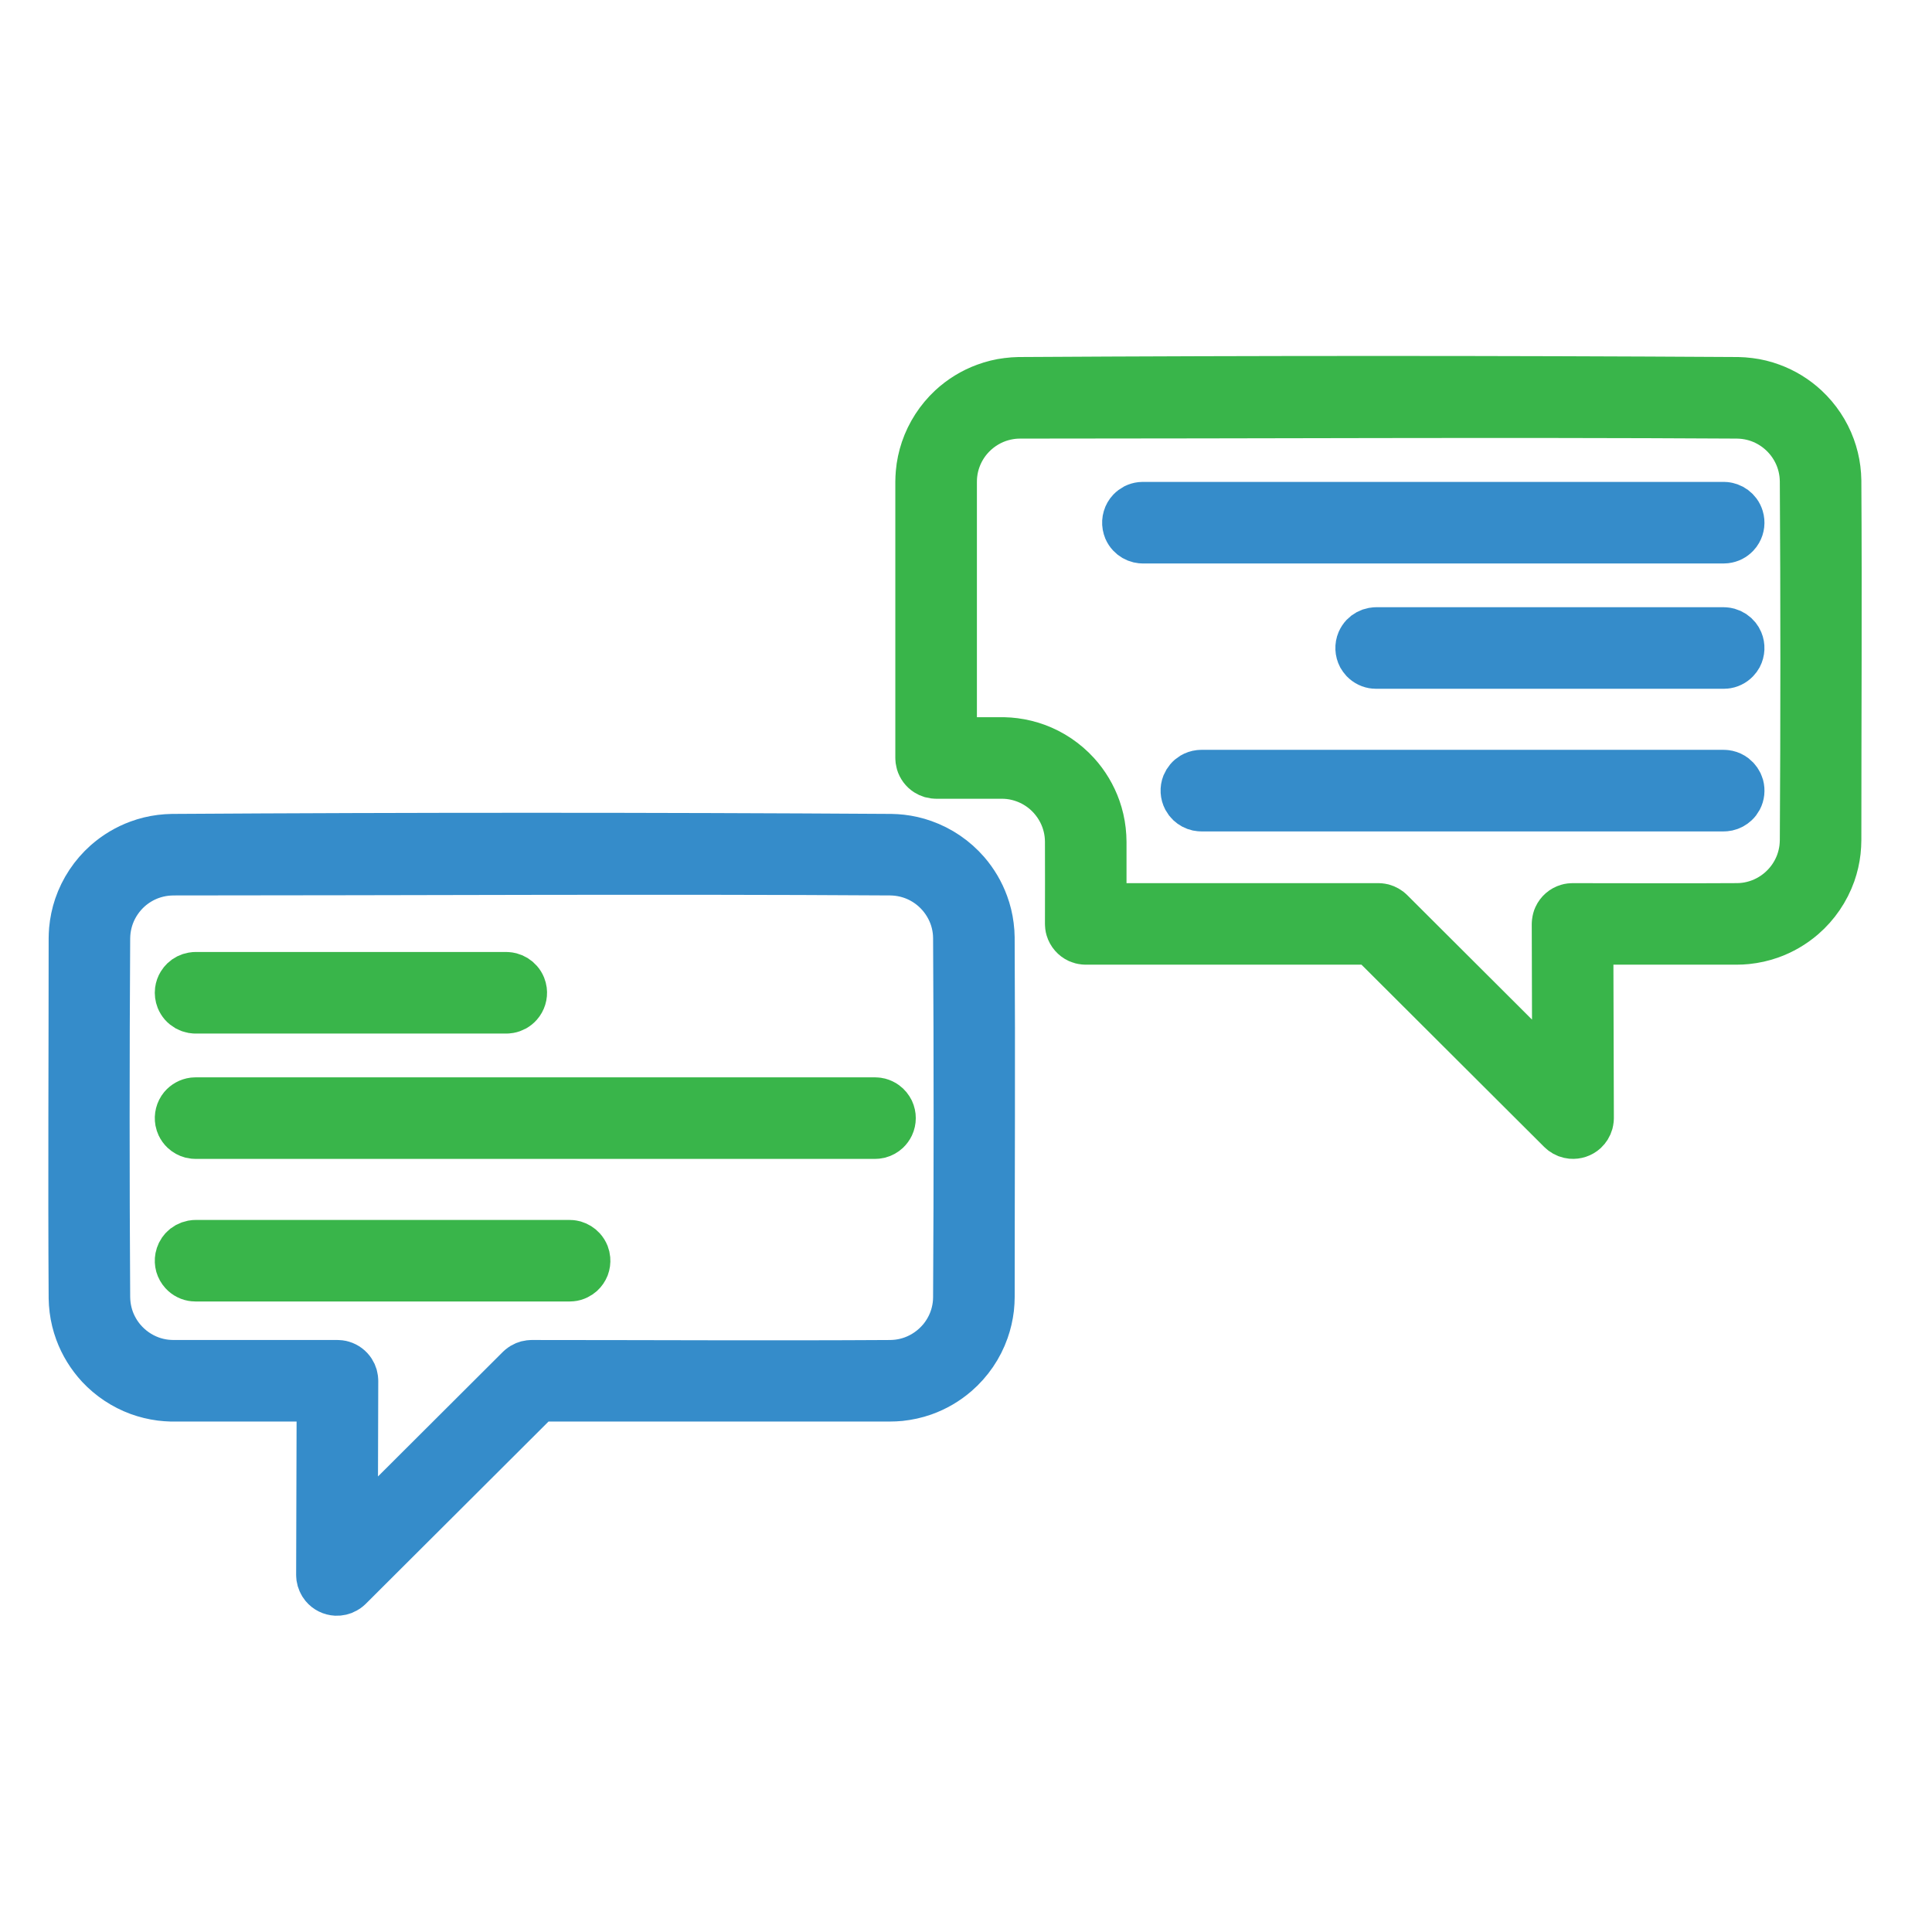 <?xml version="1.0" encoding="UTF-8" standalone="no"?><!DOCTYPE svg PUBLIC "-//W3C//DTD SVG 1.1//EN" "http://www.w3.org/Graphics/SVG/1.1/DTD/svg11.dtd"><svg width="100%" height="100%" viewBox="0 0 60 60" version="1.1" xmlns="http://www.w3.org/2000/svg" xmlns:xlink="http://www.w3.org/1999/xlink" xml:space="preserve" xmlns:serif="http://www.serif.com/" style="fill-rule:evenodd;clip-rule:evenodd;stroke-linejoin:round;stroke-miterlimit:1.414;"><g id="References"><path d="M27.674,26.027c0.107,0.002 0.213,0.008 0.319,0.02c0.231,0.026 0.46,0.079 0.68,0.157c0.511,0.18 0.971,0.494 1.326,0.903c0.247,0.286 0.442,0.616 0.572,0.972c0.081,0.219 0.136,0.446 0.165,0.678c0.016,0.119 0.023,0.238 0.025,0.357c0.022,3.72 0.001,7.438 0.001,11.158c-0.001,0.119 -0.007,0.238 -0.02,0.356c-0.028,0.233 -0.08,0.461 -0.158,0.681c-0.179,0.511 -0.494,0.972 -0.904,1.326c-0.294,0.255 -0.638,0.456 -1.007,0.586c-0.232,0.082 -0.475,0.135 -0.72,0.161c-0.106,0.01 -0.211,0.015 -0.317,0.015l-10.911,0l-5.896,5.881l-0.054,0.047c-0.02,0.013 -0.04,0.027 -0.061,0.038c-0.041,0.024 -0.086,0.041 -0.133,0.052c-0.046,0.011 -0.094,0.015 -0.142,0.013c-0.144,-0.007 -0.281,-0.075 -0.373,-0.187c-0.03,-0.037 -0.056,-0.077 -0.074,-0.121c-0.02,-0.044 -0.033,-0.09 -0.04,-0.138c-0.003,-0.023 -0.003,-0.047 -0.005,-0.071l0.016,-5.514l-4.576,0c-0.04,0 -0.04,0 -0.079,0c-0.106,-0.003 -0.212,-0.011 -0.317,-0.024c-0.231,-0.03 -0.459,-0.085 -0.678,-0.165c-0.461,-0.169 -0.88,-0.448 -1.215,-0.807c-0.282,-0.305 -0.504,-0.665 -0.647,-1.055c-0.08,-0.219 -0.136,-0.447 -0.165,-0.678c-0.015,-0.119 -0.023,-0.238 -0.025,-0.358c-0.023,-3.719 0,-7.438 0,-11.157c0.001,-0.093 0.004,-0.186 0.012,-0.279c0.022,-0.245 0.073,-0.489 0.152,-0.723c0.174,-0.513 0.483,-0.977 0.888,-1.337c0.292,-0.259 0.633,-0.463 1,-0.597c0.219,-0.081 0.447,-0.136 0.678,-0.165c0.119,-0.015 0.238,-0.023 0.357,-0.025c7.442,-0.047 14.885,-0.047 22.326,0Zm-22.284,1.032c-0.081,0.001 -0.162,0.005 -0.243,0.014c-0.163,0.019 -0.324,0.057 -0.479,0.113c-0.246,0.09 -0.474,0.227 -0.67,0.4c-0.258,0.23 -0.459,0.524 -0.578,0.848c-0.053,0.146 -0.09,0.299 -0.11,0.453c-0.01,0.079 -0.015,0.16 -0.017,0.24c-0.023,3.724 -0.023,7.447 0,11.17c0.002,0.081 0.007,0.161 0.017,0.241c0.02,0.154 0.057,0.306 0.11,0.453c0.085,0.229 0.21,0.444 0.368,0.631c0.234,0.276 0.539,0.491 0.88,0.616c0.155,0.057 0.316,0.095 0.479,0.113c0.081,0.009 0.162,0.013 0.243,0.014l5.09,0c0.066,0.005 0.083,0.002 0.146,0.021c0.119,0.035 0.222,0.113 0.289,0.217c0.027,0.041 0.047,0.086 0.061,0.134c0.018,0.063 0.016,0.081 0.021,0.146l-0.013,4.782l5.162,-5.149l0.051,-0.045c0.05,-0.032 0.062,-0.044 0.117,-0.067c0.041,-0.017 0.085,-0.029 0.13,-0.034c0.022,-0.003 0.044,-0.003 0.067,-0.005c3.717,0 7.433,0.023 11.15,0c0.08,-0.002 0.161,-0.007 0.24,-0.017c0.155,-0.019 0.307,-0.057 0.453,-0.11c0.341,-0.125 0.646,-0.34 0.881,-0.616c0.158,-0.187 0.283,-0.402 0.367,-0.631c0.054,-0.147 0.09,-0.299 0.11,-0.453c0.01,-0.08 0.015,-0.16 0.016,-0.241c0.022,-3.723 0.022,-7.446 0,-11.17c-0.001,-0.08 -0.006,-0.161 -0.016,-0.24c-0.02,-0.154 -0.056,-0.307 -0.11,-0.453c-0.119,-0.324 -0.32,-0.618 -0.579,-0.848c-0.195,-0.173 -0.423,-0.31 -0.669,-0.4c-0.146,-0.053 -0.298,-0.09 -0.453,-0.11c-0.079,-0.01 -0.16,-0.015 -0.24,-0.017c-7.424,-0.047 -14.847,0 -22.271,0Z" style="fill:#358ccb;fill-rule:nonzero;stroke:#358cca;stroke-width:1.5px;"/><path d="M53.969,11.838c0.119,0.003 0.238,0.01 0.357,0.026c0.231,0.028 0.459,0.084 0.678,0.165c0.39,0.142 0.751,0.364 1.055,0.647c0.359,0.335 0.639,0.753 0.807,1.215c0.08,0.219 0.136,0.446 0.165,0.678c0.015,0.118 0.023,0.237 0.025,0.356c0.023,3.72 0,7.439 0,11.159c-0.001,0.119 -0.007,0.237 -0.02,0.356c-0.026,0.232 -0.079,0.461 -0.156,0.681c-0.181,0.51 -0.495,0.971 -0.904,1.325c-0.296,0.256 -0.64,0.456 -1.008,0.586c-0.233,0.082 -0.475,0.136 -0.72,0.161c-0.106,0.011 -0.212,0.016 -0.318,0.016l-4.576,0l0.016,5.514l-0.005,0.071c-0.005,0.023 -0.009,0.047 -0.015,0.07c-0.013,0.046 -0.032,0.09 -0.057,0.13c-0.026,0.041 -0.056,0.078 -0.091,0.111c-0.106,0.097 -0.252,0.146 -0.396,0.133c-0.047,-0.005 -0.094,-0.015 -0.139,-0.032c-0.044,-0.017 -0.086,-0.041 -0.125,-0.07c-0.018,-0.014 -0.035,-0.031 -0.054,-0.046l-5.896,-5.881l-8.874,0l-0.073,-0.005c-0.064,-0.014 -0.081,-0.014 -0.141,-0.041c-0.135,-0.062 -0.239,-0.182 -0.281,-0.324c-0.019,-0.064 -0.016,-0.081 -0.021,-0.146c0,-0.857 0.005,-1.713 0,-2.57c-0.002,-0.08 -0.006,-0.16 -0.017,-0.24c-0.019,-0.155 -0.057,-0.306 -0.11,-0.453c-0.122,-0.332 -0.33,-0.632 -0.597,-0.864c-0.192,-0.166 -0.413,-0.296 -0.651,-0.383c-0.154,-0.057 -0.315,-0.095 -0.479,-0.114c-0.08,-0.009 -0.161,-0.013 -0.243,-0.013l-2.033,0c-0.065,-0.005 -0.082,-0.003 -0.146,-0.021c-0.047,-0.014 -0.092,-0.035 -0.133,-0.061c-0.105,-0.067 -0.182,-0.171 -0.217,-0.29c-0.018,-0.062 -0.016,-0.08 -0.021,-0.145l0,-8.574c0.001,-0.094 0.005,-0.186 0.013,-0.279c0.021,-0.246 0.073,-0.489 0.152,-0.723c0.166,-0.489 0.454,-0.934 0.832,-1.287c0.305,-0.283 0.665,-0.505 1.056,-0.647c0.219,-0.081 0.446,-0.137 0.678,-0.165c0.118,-0.016 0.237,-0.023 0.357,-0.026c7.441,-0.045 14.884,-0.045 22.326,0Zm-22.284,1.033c-0.073,0 -0.145,0.004 -0.217,0.01c-0.164,0.018 -0.325,0.054 -0.481,0.108c-0.351,0.124 -0.665,0.342 -0.905,0.625c-0.158,0.187 -0.283,0.402 -0.367,0.632c-0.057,0.154 -0.095,0.316 -0.113,0.479c-0.01,0.08 -0.013,0.161 -0.013,0.242l0,8.056l1.519,0c0.04,0.001 0.04,0.001 0.079,0.001c0.106,0.003 0.212,0.01 0.318,0.024c0.231,0.03 0.459,0.085 0.678,0.165c0.473,0.173 0.901,0.462 1.239,0.834c0.28,0.308 0.497,0.672 0.636,1.065c0.077,0.219 0.13,0.448 0.156,0.68c0.014,0.119 0.02,0.237 0.021,0.357l0,2.028l8.571,0l0.067,0.004c0.022,0.004 0.045,0.008 0.066,0.013c0.044,0.012 0.085,0.029 0.125,0.052c0.052,0.029 0.062,0.042 0.107,0.081l5.162,5.15l-0.013,-4.783l0.006,-0.074c0.014,-0.063 0.014,-0.081 0.041,-0.14c0.062,-0.136 0.181,-0.24 0.324,-0.282c0.063,-0.019 0.08,-0.016 0.146,-0.021c1.706,0 3.412,0.01 5.119,-0.001c0.08,-0.001 0.16,-0.006 0.24,-0.016c0.154,-0.02 0.307,-0.057 0.453,-0.111c0.341,-0.124 0.646,-0.339 0.88,-0.616c0.158,-0.187 0.283,-0.401 0.368,-0.631c0.053,-0.147 0.09,-0.298 0.11,-0.453c0.01,-0.08 0.015,-0.16 0.017,-0.24c0.023,-3.723 0.023,-7.447 0,-11.17c-0.002,-0.081 -0.007,-0.161 -0.017,-0.24c-0.02,-0.155 -0.057,-0.307 -0.11,-0.453c-0.113,-0.309 -0.301,-0.59 -0.541,-0.813c-0.205,-0.191 -0.446,-0.339 -0.707,-0.435c-0.146,-0.054 -0.299,-0.09 -0.453,-0.11c-0.08,-0.01 -0.16,-0.015 -0.24,-0.017c-7.424,-0.044 -14.848,0 -22.271,0Z" style="fill:#39b54a;fill-rule:nonzero;stroke:#39b54a;stroke-width:1.5px;"/><path d="M15.766,30.318c0.039,0.004 0.049,0.004 0.087,0.014c0.099,0.026 0.19,0.082 0.257,0.159c0.039,0.043 0.07,0.094 0.092,0.149c0.016,0.04 0.027,0.082 0.033,0.126c0.019,0.146 -0.027,0.296 -0.125,0.407c-0.038,0.044 -0.084,0.081 -0.135,0.11c-0.051,0.028 -0.107,0.048 -0.165,0.058c-0.038,0.007 -0.048,0.005 -0.087,0.007l-9.65,0c-0.038,-0.002 -0.049,0 -0.087,-0.007c-0.057,-0.01 -0.113,-0.03 -0.164,-0.058c-0.051,-0.029 -0.098,-0.066 -0.137,-0.11c-0.038,-0.044 -0.069,-0.095 -0.091,-0.149c-0.032,-0.081 -0.044,-0.171 -0.033,-0.258c0.009,-0.072 0.034,-0.143 0.073,-0.205c0.023,-0.038 0.051,-0.072 0.082,-0.102c0.074,-0.071 0.169,-0.119 0.27,-0.136c0.038,-0.007 0.049,-0.006 0.087,-0.008l9.65,0c0.014,0.001 0.029,0.002 0.043,0.003Z" style="fill:#39b54a;fill-rule:nonzero;stroke:#39b54a;stroke-width:1.5px;"/><path d="M27.24,34.212c0.02,0.005 0.042,0.007 0.063,0.012c0.063,0.017 0.123,0.044 0.176,0.083c0.035,0.025 0.066,0.055 0.093,0.088c0.028,0.034 0.051,0.071 0.07,0.109c0.065,0.139 0.065,0.302 0,0.44c-0.028,0.059 -0.067,0.112 -0.114,0.157c-0.063,0.059 -0.141,0.102 -0.225,0.124c-0.056,0.014 -0.07,0.012 -0.128,0.015l-21.102,0c-0.057,-0.003 -0.072,-0.001 -0.128,-0.015c-0.084,-0.022 -0.162,-0.065 -0.225,-0.124c-0.048,-0.045 -0.086,-0.098 -0.114,-0.157c-0.018,-0.039 -0.032,-0.08 -0.04,-0.123c-0.028,-0.149 0.012,-0.308 0.109,-0.426c0.042,-0.05 0.093,-0.092 0.15,-0.123c0.056,-0.031 0.119,-0.052 0.184,-0.06c0.021,-0.002 0.043,-0.002 0.064,-0.004l21.102,0c0.021,0.002 0.043,0.003 0.065,0.004Z" style="fill:#39b54a;fill-rule:nonzero;stroke:#39b54a;stroke-width:1.5px;"/><path d="M17.738,38.639c0.041,0.006 0.052,0.006 0.093,0.017c0.092,0.027 0.176,0.079 0.24,0.149c0.043,0.047 0.077,0.102 0.101,0.162c0.017,0.044 0.028,0.091 0.032,0.138c0.007,0.08 -0.004,0.161 -0.032,0.235c-0.03,0.074 -0.075,0.141 -0.134,0.195c-0.036,0.032 -0.075,0.059 -0.118,0.08c-0.057,0.029 -0.119,0.047 -0.182,0.052c-0.016,0.002 -0.032,0.002 -0.048,0.002l-11.617,0c-0.015,0 -0.032,0 -0.047,-0.002c-0.063,-0.005 -0.126,-0.023 -0.183,-0.052c-0.057,-0.028 -0.108,-0.067 -0.151,-0.114c-0.054,-0.059 -0.093,-0.13 -0.116,-0.207c-0.021,-0.076 -0.025,-0.158 -0.01,-0.236c0.009,-0.046 0.024,-0.092 0.045,-0.135c0.021,-0.043 0.049,-0.082 0.081,-0.118c0.075,-0.082 0.177,-0.138 0.287,-0.159c0.042,-0.008 0.052,-0.007 0.094,-0.009l11.617,0c0.016,0.001 0.031,0.002 0.048,0.002Z" style="fill:#39b54a;fill-rule:nonzero;stroke:#39b54a;stroke-width:1.5px;"/><g><path d="M53.591,15.719c0.052,0.01 0.066,0.01 0.116,0.028c0.095,0.034 0.178,0.096 0.238,0.177c0.036,0.048 0.063,0.103 0.08,0.16c0.041,0.135 0.024,0.284 -0.047,0.406c-0.02,0.035 -0.044,0.068 -0.071,0.096c-0.042,0.044 -0.091,0.081 -0.144,0.108c-0.054,0.027 -0.112,0.044 -0.172,0.051c-0.02,0.002 -0.04,0.002 -0.06,0.004l-18.038,0c-0.053,-0.003 -0.067,-0.002 -0.119,-0.014c-0.097,-0.023 -0.188,-0.075 -0.257,-0.149c-0.041,-0.043 -0.074,-0.094 -0.098,-0.149c-0.015,-0.037 -0.027,-0.076 -0.034,-0.116c-0.014,-0.078 -0.009,-0.16 0.014,-0.237c0.022,-0.077 0.063,-0.148 0.118,-0.206c0.042,-0.044 0.091,-0.08 0.144,-0.108c0.054,-0.027 0.112,-0.044 0.172,-0.051c0.02,-0.002 0.04,-0.002 0.06,-0.003l18.038,0c0.02,0.001 0.04,0.002 0.06,0.003Z" style="fill:#358ccb;fill-rule:nonzero;stroke:#358cca;stroke-width:1.5px;"/><path d="M53.577,19.611c0.041,0.005 0.051,0.005 0.092,0.016c0.104,0.029 0.198,0.091 0.266,0.176c0.029,0.036 0.053,0.076 0.071,0.119c0.061,0.143 0.053,0.31 -0.02,0.448c-0.022,0.04 -0.05,0.078 -0.082,0.111c-0.043,0.045 -0.093,0.082 -0.149,0.109c-0.055,0.027 -0.116,0.044 -0.178,0.049c-0.015,0.002 -0.031,0.002 -0.046,0.002l-10.794,0c-0.015,0 -0.031,0 -0.046,-0.002c-0.062,-0.005 -0.122,-0.022 -0.178,-0.049c-0.056,-0.027 -0.106,-0.064 -0.15,-0.109c-0.031,-0.033 -0.058,-0.071 -0.081,-0.111c-0.073,-0.138 -0.081,-0.305 -0.02,-0.448c0.025,-0.057 0.059,-0.109 0.101,-0.154c0.075,-0.078 0.175,-0.132 0.282,-0.151c0.04,-0.008 0.051,-0.006 0.092,-0.009l10.794,0c0.015,0.001 0.031,0.002 0.046,0.003Z" style="fill:#358ccb;fill-rule:nonzero;stroke:#358cca;stroke-width:1.5px;"/><path d="M53.587,24.04c0.018,0.004 0.037,0.005 0.055,0.009c0.073,0.016 0.142,0.048 0.202,0.094c0.044,0.034 0.083,0.075 0.114,0.121c0.032,0.046 0.056,0.098 0.071,0.151c0.034,0.127 0.02,0.265 -0.041,0.38c-0.027,0.05 -0.061,0.095 -0.102,0.133c-0.068,0.064 -0.152,0.11 -0.244,0.13c-0.048,0.01 -0.062,0.009 -0.111,0.012l-16.222,0c-0.049,-0.003 -0.062,-0.002 -0.111,-0.012c-0.091,-0.02 -0.176,-0.066 -0.244,-0.13c-0.04,-0.038 -0.074,-0.083 -0.101,-0.133c-0.07,-0.132 -0.08,-0.293 -0.024,-0.433c0.021,-0.051 0.051,-0.1 0.087,-0.143c0.035,-0.042 0.079,-0.079 0.127,-0.108c0.064,-0.038 0.136,-0.063 0.21,-0.071c0.019,-0.002 0.037,-0.002 0.056,-0.003l16.222,0c0.018,0.001 0.037,0.002 0.056,0.003Z" style="fill:#358ccb;fill-rule:nonzero;stroke:#358cca;stroke-width:1.5px;"/></g></g></svg>